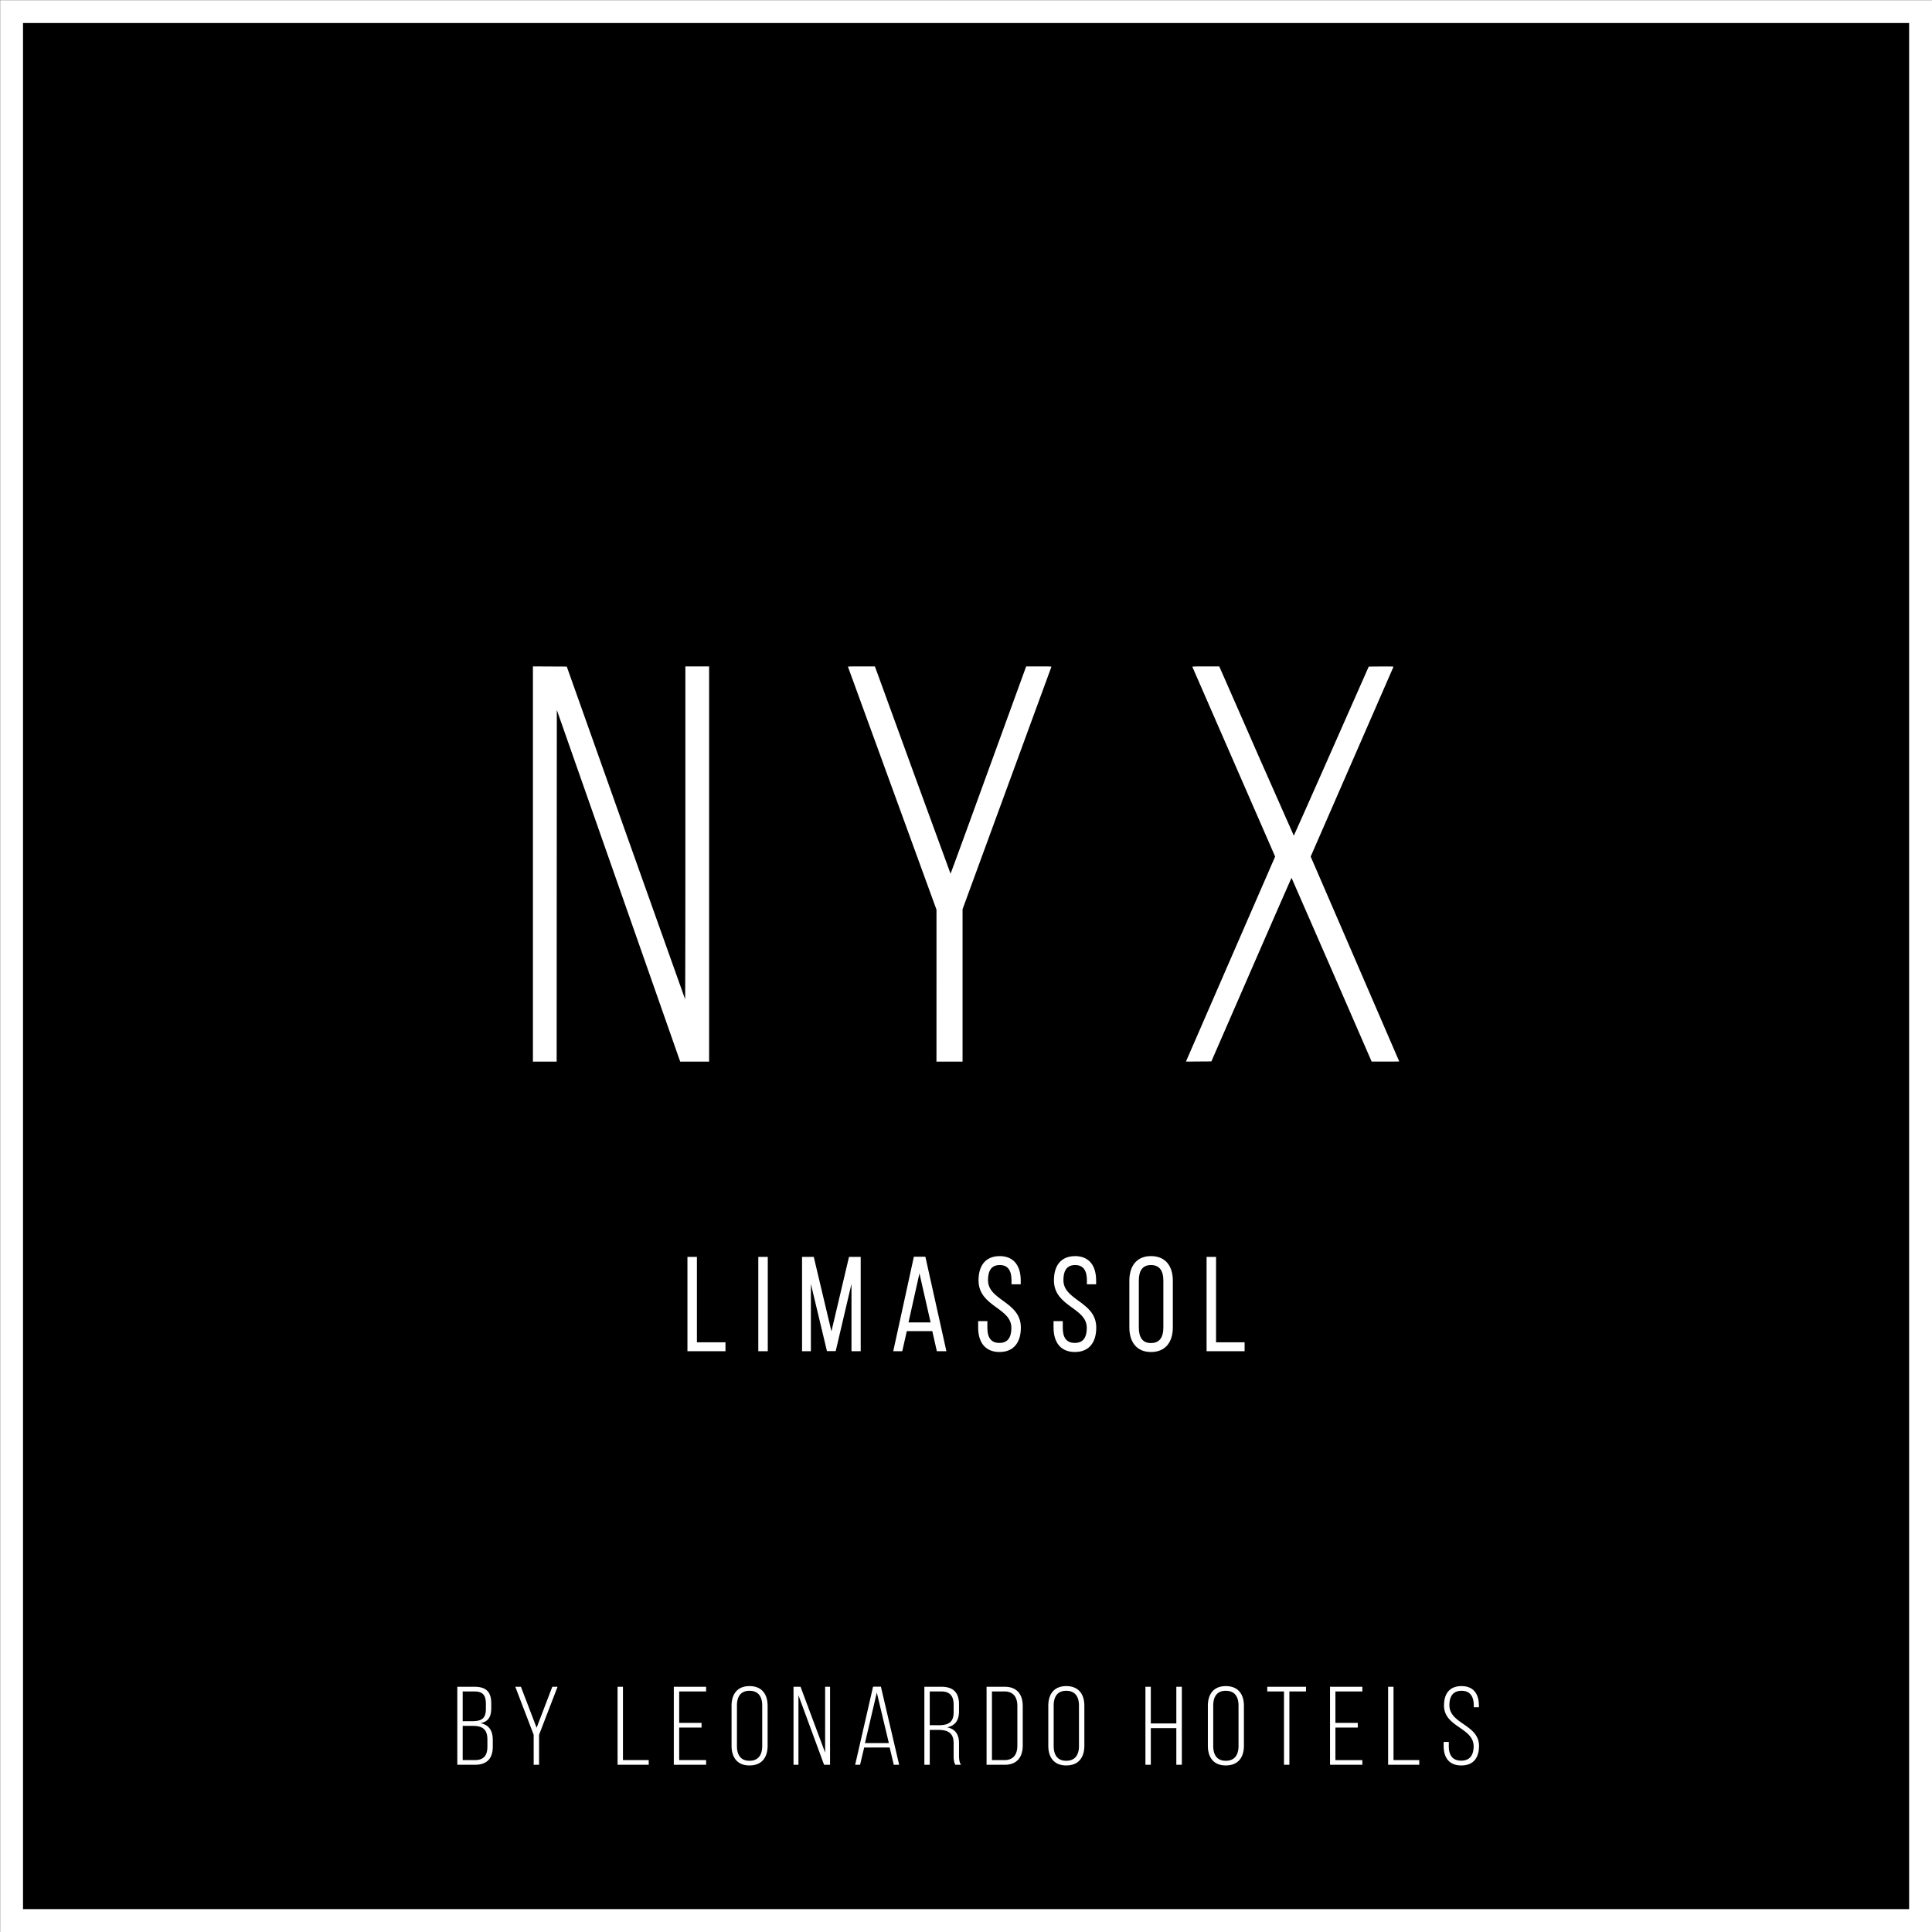 <svg xmlns="http://www.w3.org/2000/svg" width="800" height="800" viewBox="0 0 211.667 211.667" xmlns:v="https://vecta.io/nano"><rect x="0" y="0" width="211.667" height="211.667" fill="#808080" stroke="none"/><path d="M.016.016h211.608v211.608H.016z" fill-rule="evenodd" stroke="#002525" stroke-width=".032" stroke-linejoin="bevel" stroke-miterlimit="0" paint-order="stroke fill markers"/><g fill="#fff"><path d="M79.289 147.847v-.597h-3.128v-9.357h-.654v9.954zm3.981-9.954v9.954h.654v-9.954zm10.209 1.109v8.845h.626v-9.954h-.938l-2.076 8.802-2.09-8.802h-.938v9.954h.583v-8.816l2.105 8.802h.654zm8.816 6.641l.498 2.204h.654l-2.218-9.968h-.953l-2.176 9.968h.597l.498-2.204zm-1.564-7.01l1.465 6.441h-2.901zm8.787-.825c-1.465.014-2.119.981-2.119 2.474 0 2.773 3.598 2.815 3.598 5.204 0 1.066-.412 1.834-1.507 1.834s-1.507-.768-1.507-1.834v-.555h-.626v.512c0 1.436.626 2.488 2.147 2.488s2.147-1.052 2.147-2.488c0-2.744-3.598-2.787-3.598-5.204 0-1.052.398-1.834 1.479-1.834s1.479.796 1.479 1.849v.256h.626v-.213c0-1.436-.611-2.488-2.119-2.488zm8.261 0c-1.465.014-2.119.981-2.119 2.474 0 2.773 3.598 2.815 3.598 5.204 0 1.066-.412 1.834-1.507 1.834s-1.507-.768-1.507-1.834v-.555h-.626v.512c0 1.436.626 2.488 2.147 2.488s2.147-1.052 2.147-2.488c0-2.744-3.598-2.787-3.598-5.204 0-1.052.398-1.834 1.479-1.834s1.479.796 1.479 1.849v.256h.626v-.213c0-1.436-.611-2.488-2.119-2.488zm6.143 7.607c0 1.45.668 2.517 2.176 2.517 1.536 0 2.204-1.066 2.204-2.517v-5.091c0-1.45-.668-2.517-2.204-2.517-1.507 0-2.176 1.066-2.176 2.517zm.654-5.133c0-1.081.427-1.877 1.521-1.877 1.109 0 1.55.796 1.55 1.877v5.176c0 1.081-.441 1.877-1.55 1.877-1.095 0-1.521-.796-1.521-1.877zm11.589 7.565v-.597h-3.128v-9.357h-.654v9.954z" stroke="#fff" stroke-width=".384"/><path d="M58.386 94.658V73.009l1.854.009 1.854.009 6.47 18.212 6.497 18.239c.015.015.027-8.184.027-18.221V73.01h1.3 1.3v21.649 21.649h-1.584-1.584l-6.758-19.263-6.758-19.263-.009 19.263-.009 19.263h-1.3-1.3zm44.214 13.327v-8.322L97.768 86.4 92.91 73.073c-.024-.06.06-.064 1.458-.064h1.483l.125.339 4.134 11.355 4.03 11.017c.011 0 .904-2.427 1.983-5.393l4.133-11.355 2.17-5.962h1.391c1.309 0 1.389.004 1.366.064l-4.876 13.301-4.851 13.237v8.348 8.348h-1.429-1.429zm27.436 8.075l4.886-11.231 4.78-10.984-4.525-10.372-4.544-10.418c-.014-.036.293-.046 1.464-.046h1.483l.463 1.053 4.066 9.27 3.636 8.215c.018-.001 1.873-4.168 4.123-9.261l4.09-9.259 1.363-.01c1.086-.008 1.359 0 1.344.037-.01.025-2.055 4.714-4.544 10.418l-4.526 10.372 4.851 11.217 4.851 11.231a44.12 44.12 0 0 1-1.511.012l-1.511-.001-4.377-10.057-4.398-10.07c-.011-.007-1.992 4.515-4.402 10.049l-4.382 10.062-1.393.01-1.393.01zM50.102 184.8v8.547h1.924c1.372 0 1.962-.745 1.962-1.978v-.745c0-.965-.372-1.648-1.347-1.832.911-.183 1.18-.757 1.18-1.685v-.488c0-1.184-.487-1.819-1.834-1.819zm.59 3.773v-3.26h1.283c.962 0 1.257.464 1.257 1.355v.549c0 1.087-.487 1.355-1.539 1.355zm0 4.261v-3.749h1.116c1.065 0 1.591.391 1.591 1.502v.769c0 .952-.385 1.477-1.372 1.477zm7.777.513h.59v-3.285l2.027-5.263h-.577l-1.719 4.493-1.719-4.493h-.616l2.014 5.263zm12.603 0v-.513H68.25V184.8h-.59v8.547zm3.339-4.591v-3.443h2.95v-.513h-3.54v8.547h3.54v-.513h-2.95v-3.565h2.45v-.513zm5.737 2.503c0 1.245.603 2.161 1.962 2.161 1.385 0 1.988-.916 1.988-2.161v-4.371c0-1.245-.603-2.161-1.988-2.161-1.36 0-1.962.916-1.962 2.161zm.59-4.408c0-.928.385-1.612 1.372-1.612 1 0 1.398.684 1.398 1.612v4.445c0 .928-.398 1.612-1.398 1.612-.988 0-1.372-.684-1.372-1.612zm6.738-1.123l2.809 7.619h.654V184.8H90.4v7.216l-2.694-7.216h-.77v8.547h.539zm9.996 5.727l.449 1.893h.59l-2.001-8.559h-.859l-1.962 8.559h.539l.449-1.893zm-1.411-6.02l1.321 5.531h-2.617zm5.211-.635v8.547h.59v-3.822h.936c1.026 0 1.68.317 1.68 1.453v1.343c0 .464.038.769.192 1.026h.616c-.192-.281-.218-.672-.218-1.026v-1.331c0-.928-.372-1.551-1.295-1.746.885-.195 1.295-.769 1.295-1.771v-.745c0-1.209-.552-1.929-1.924-1.929zm.59 4.213v-3.7h1.27c.975 0 1.347.549 1.347 1.465v.806c0 1.148-.616 1.429-1.667 1.429zm6.225-4.213v8.547h1.975c1.385 0 1.988-.867 1.988-2.125v-4.298c0-1.258-.603-2.125-1.988-2.125zm.59 8.034v-7.522h1.372c.988 0 1.411.647 1.411 1.587v4.347c0 .94-.41 1.587-1.411 1.587zm6.173-1.575c0 1.245.603 2.161 1.962 2.161 1.385 0 1.988-.916 1.988-2.161v-4.371c0-1.245-.603-2.161-1.988-2.161-1.36 0-1.962.916-1.962 2.161zm.59-4.408c0-.928.385-1.612 1.372-1.612 1 0 1.398.684 1.398 1.612v4.445c0 .928-.398 1.612-1.398 1.612-.988 0-1.372-.684-1.372-1.612zm13.437 2.479v4.017h.603V184.8h-.603v4.017h-2.796V184.8h-.59v8.547h.59v-4.017zm3.454 1.929c0 1.245.603 2.161 1.962 2.161 1.385 0 1.988-.916 1.988-2.161v-4.371c0-1.245-.603-2.161-1.988-2.161-1.36 0-1.962.916-1.962 2.161zm.59-4.408c0-.928.385-1.612 1.372-1.612 1 0 1.398.684 1.398 1.612v4.445c0 .928-.398 1.612-1.398 1.612-.988 0-1.372-.684-1.372-1.612zm8.341 6.496v-8.034h1.821v-.513h-4.246v.513h1.834v8.034zm5.044-4.591v-3.443h2.95v-.513h-3.54v8.547h3.54v-.513h-2.95v-3.565h2.45v-.513zm9.187 4.591v-.513h-2.822V184.8h-.59v8.547zm4.621-8.621c-1.321.012-1.911.843-1.911 2.125 0 2.381 3.245 2.418 3.245 4.469 0 .916-.372 1.575-1.36 1.575s-1.36-.659-1.36-1.575v-.476h-.564v.44c0 1.233.564 2.137 1.937 2.137s1.937-.904 1.937-2.137c0-2.357-3.245-2.393-3.245-4.469 0-.904.359-1.575 1.334-1.575s1.334.684 1.334 1.587v.22h.564v-.183c0-1.233-.552-2.137-1.911-2.137z"/></g><path d="M1.269 1.269h209.145v209.145H1.269z" fill="none" stroke="#fff" stroke-width="2.506" stroke-miterlimit="2.3" paint-order="normal"/></svg>